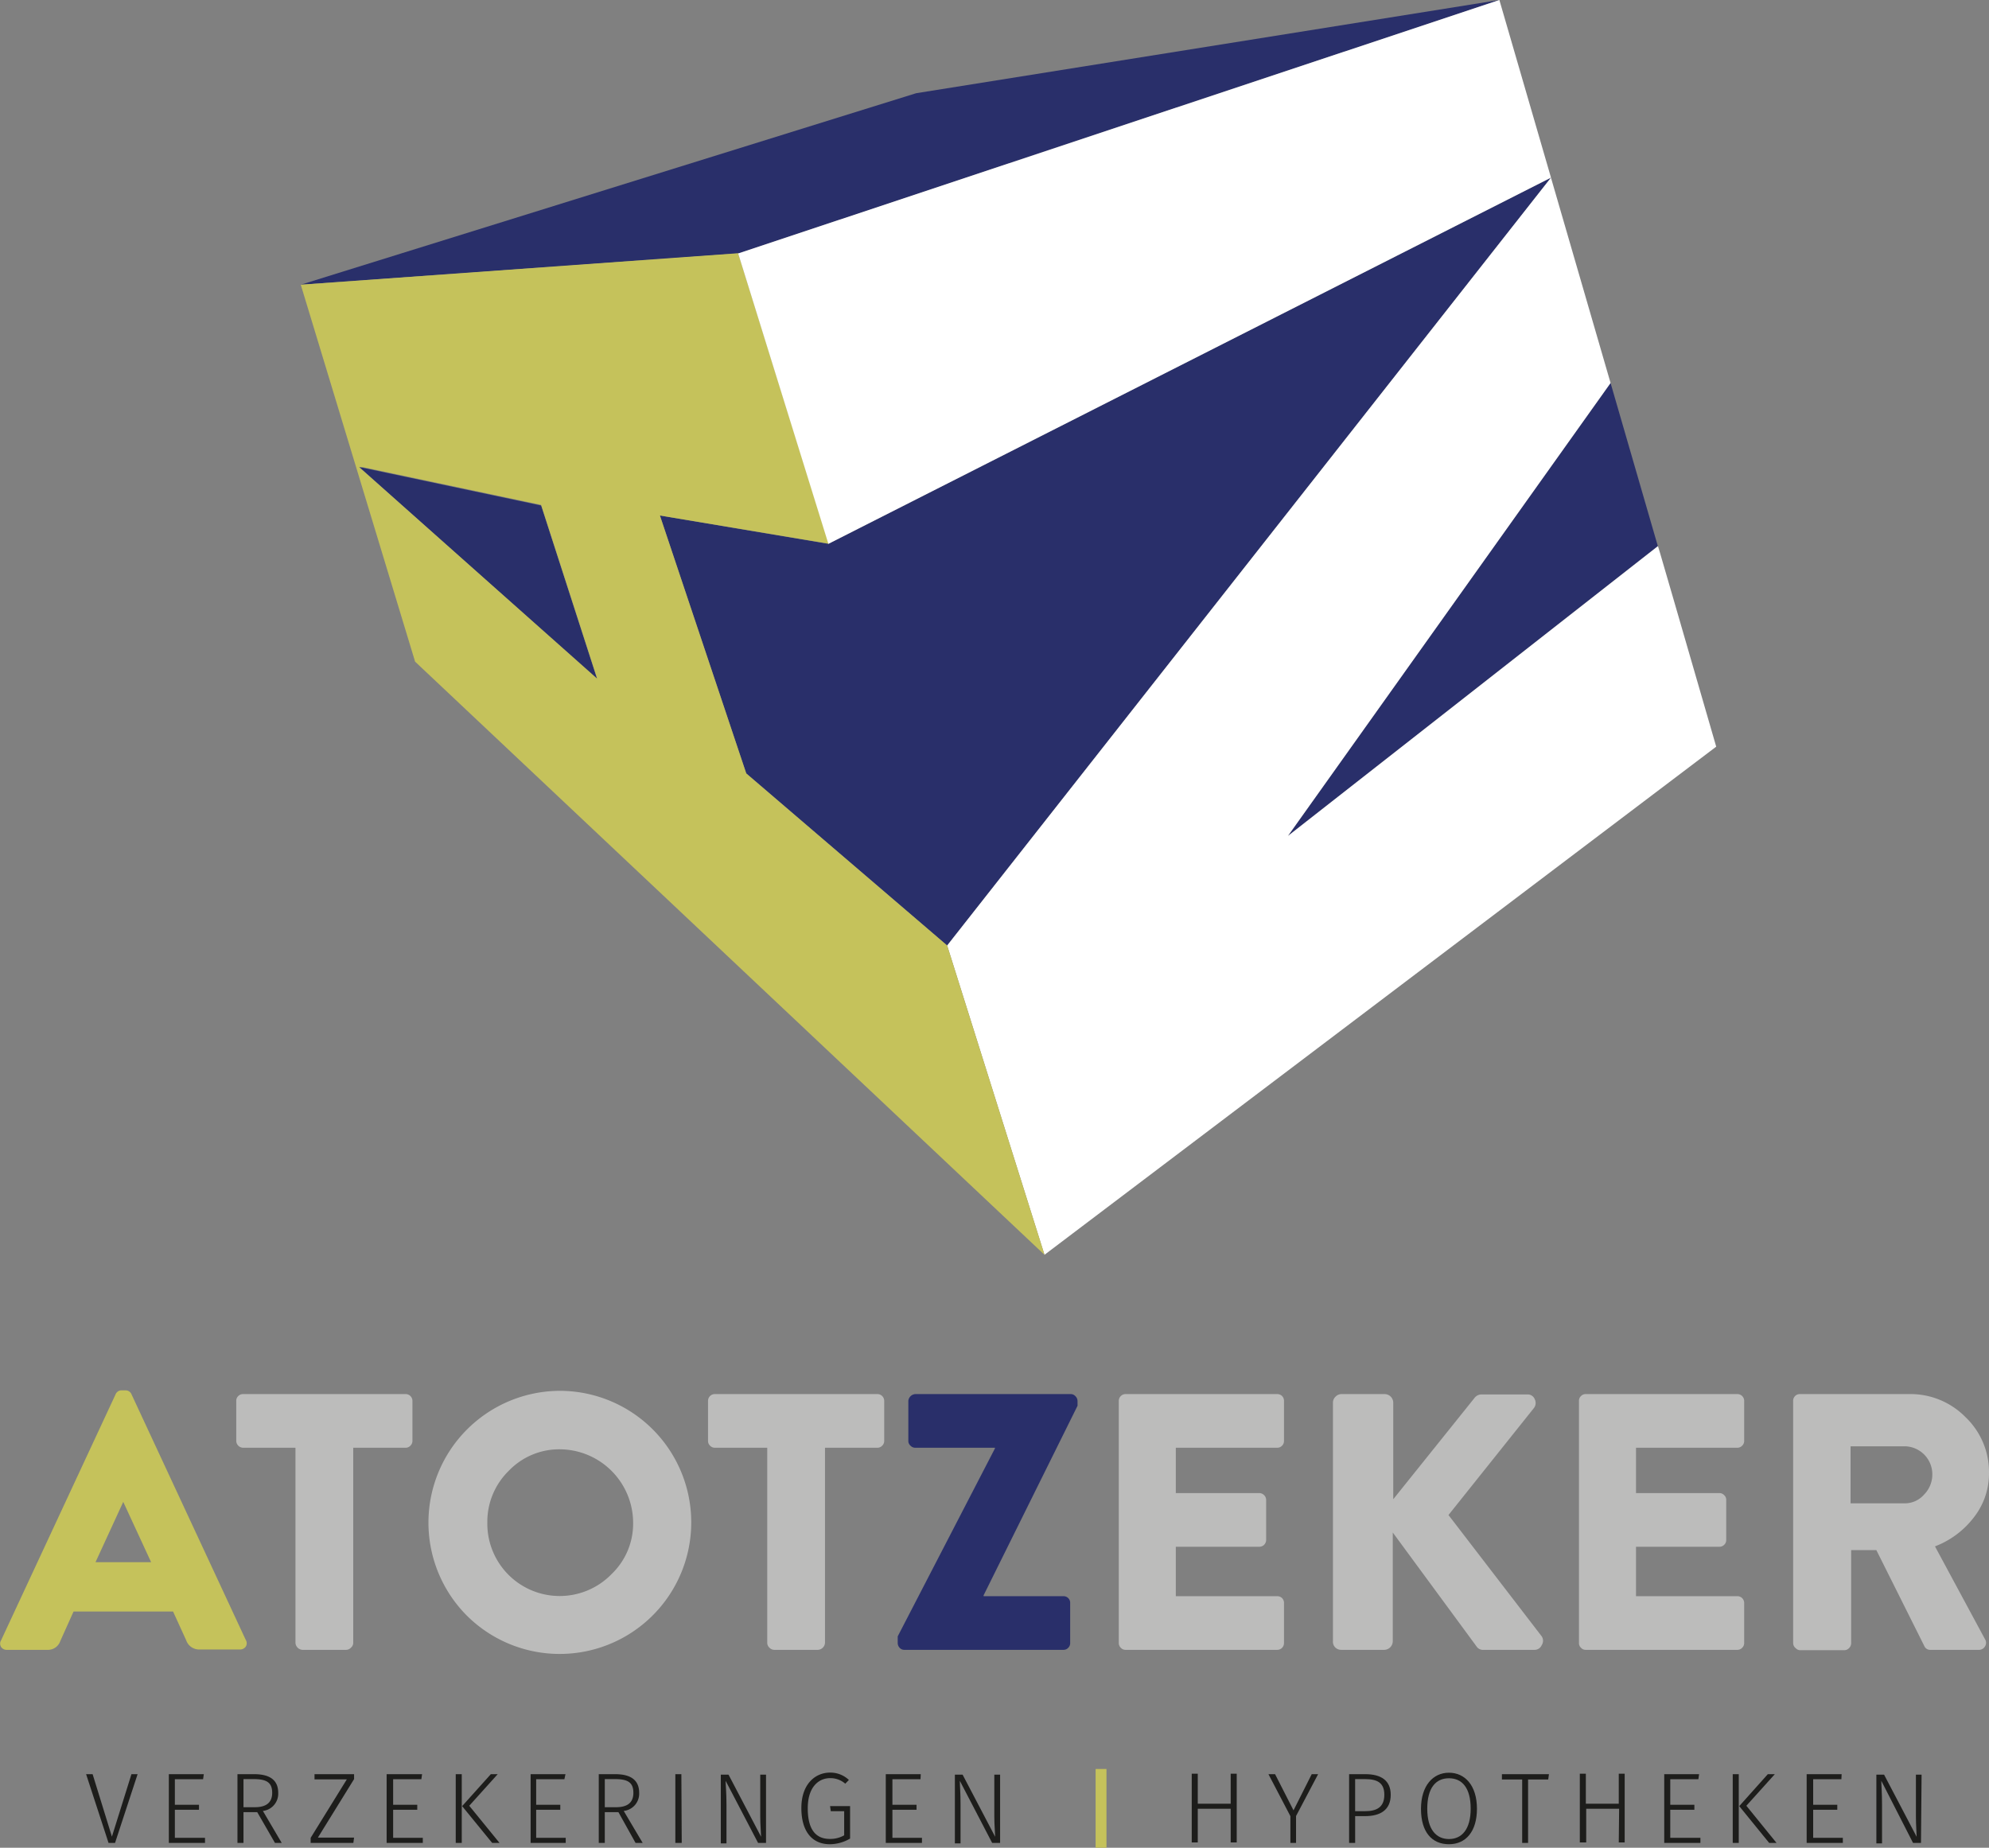 <svg xmlns="http://www.w3.org/2000/svg" id="Laag_1" data-name="Laag 1" viewBox="0 0 164.93 153.23"><rect x="0" y="0" width="164.93" height="153.23" fill="#808080" stroke="none"/><path d="M.59,136.82a.56.56,0,0,1-.5-.24.52.52,0,0,1,0-.55l9.49-20.39a.53.53,0,0,1,.51-.34h.31a.53.53,0,0,1,.51.34L20.38,136a.52.52,0,0,1,0,.55.57.57,0,0,1-.5.24H16.5a1.13,1.13,0,0,1-1.06-.76l-1.09-2.39H6.1L5,136.09a1.08,1.08,0,0,1-1.09.73Zm7.33-7.27h4.61l-2.31-5h0Z" style="fill:#c5c25b"></path><path d="M24.5,136.24V120.06H20.16a.58.58,0,0,1-.57-.57v-3.31a.53.53,0,0,1,.17-.41.54.54,0,0,1,.4-.16H33.62a.56.56,0,0,1,.41.16.57.57,0,0,1,.17.41v3.31a.54.54,0,0,1-.17.4.53.53,0,0,1-.41.17H29.29v16.18a.53.53,0,0,1-.19.4.54.54,0,0,1-.39.18H25.07a.62.62,0,0,1-.57-.58Z" style="fill:#bcbcbb"></path><path d="M38.73,134a10.93,10.93,0,0,1,7.71-18.66A10.91,10.91,0,1,1,38.73,134Zm1.68-7.72a6,6,0,0,0,10.3,4.26,5.79,5.79,0,0,0,1.79-4.26,6.11,6.11,0,0,0-6.06-6.09,5.79,5.79,0,0,0-4.26,1.79A5.9,5.9,0,0,0,40.41,126.24Z" style="fill:#bcbcbb"></path><path d="M63.62,136.24V120.06H59.29a.53.53,0,0,1-.41-.17.54.54,0,0,1-.17-.4v-3.31a.57.57,0,0,1,.17-.41.56.56,0,0,1,.41-.16H72.74a.56.56,0,0,1,.41.16.57.57,0,0,1,.17.41v3.31a.54.54,0,0,1-.17.4.53.53,0,0,1-.41.17H68.41v16.18a.62.62,0,0,1-.58.58H64.2a.57.57,0,0,1-.4-.18A.55.55,0,0,1,63.62,136.24Z" style="fill:#bcbcbb"></path><path d="M74.44,136.24v-.54l8.06-15.58v-.06H75.9a.54.54,0,0,1-.4-.17.52.52,0,0,1-.18-.4v-3.31a.62.62,0,0,1,.58-.57H88.77a.52.52,0,0,1,.41.18.57.57,0,0,1,.17.39v.4L81.56,132.3v.07h6.61a.55.55,0,0,1,.57.57v3.3a.54.54,0,0,1-.16.41.53.53,0,0,1-.41.17H75a.52.52,0,0,1-.41-.18A.58.58,0,0,1,74.44,136.24Z" style="fill:#292f6a"></path><path d="M92.77,136.24V116.18a.57.57,0,0,1,.17-.41.56.56,0,0,1,.41-.16H105.9a.57.57,0,0,1,.41.16.56.56,0,0,1,.16.41v3.31a.54.54,0,0,1-.16.4.54.54,0,0,1-.41.17H97.5v3.76h6.91a.57.57,0,0,1,.41.17.55.55,0,0,1,.17.41v3.3a.57.57,0,0,1-.17.41.56.56,0,0,1-.41.16H97.5v4.1h8.4a.57.57,0,0,1,.41.16.56.56,0,0,1,.16.41v3.3a.56.56,0,0,1-.57.58H93.35a.53.53,0,0,1-.41-.17A.55.55,0,0,1,92.77,136.24Z" style="fill:#bcbcbb"></path><path d="M110.53,136.09V116.33a.67.67,0,0,1,.22-.51.69.69,0,0,1,.51-.21h3.55a.72.72,0,0,1,.72.72v8l6.73-8.39a.73.73,0,0,1,.58-.3h3.82a.62.62,0,0,1,.6.39.69.69,0,0,1-.06.73l-7.09,8.88,7.73,10.06a.66.66,0,0,1,0,.73.64.64,0,0,1-.62.39h-4.18a.65.65,0,0,1-.55-.21l-7-9.52v9a.72.72,0,0,1-.72.73h-3.55a.69.69,0,0,1-.51-.21A.67.67,0,0,1,110.53,136.09Z" style="fill:#bcbcbb"></path><path d="M130.93,136.24V116.18a.53.53,0,0,1,.17-.41.54.54,0,0,1,.4-.16h12.55a.56.56,0,0,1,.41.16.57.57,0,0,1,.17.41v3.31a.54.54,0,0,1-.17.4.53.53,0,0,1-.41.17h-8.39v3.76h6.91a.54.54,0,0,1,.4.17.52.52,0,0,1,.17.41v3.3a.53.53,0,0,1-.17.41.54.54,0,0,1-.4.16h-6.91v4.1h8.39a.56.56,0,0,1,.41.16.57.57,0,0,1,.17.41v3.3a.55.55,0,0,1-.17.41.53.53,0,0,1-.41.17H131.5a.51.51,0,0,1-.4-.17A.52.52,0,0,1,130.93,136.24Z" style="fill:#bcbcbb"></path><path d="M148.69,136.24V116.18a.55.55,0,0,1,.57-.57h9.06a6.39,6.39,0,0,1,4.67,1.92,6.28,6.28,0,0,1,1.94,4.62,5.87,5.87,0,0,1-1.23,3.65,7.35,7.35,0,0,1-3.25,2.44l4.15,7.7a.55.55,0,0,1,0,.59.57.57,0,0,1-.53.29h-4a.51.51,0,0,1-.48-.27l-4-8h-2.09v7.72a.58.58,0,0,1-.17.4.54.54,0,0,1-.41.18h-3.61a.53.53,0,0,1-.41-.17A.54.54,0,0,1,148.69,136.24Zm4.76-11.57h4.48a2.12,2.12,0,0,0,1.62-.73,2.37,2.37,0,0,0,.68-1.7,2.32,2.32,0,0,0-2.3-2.3h-4.48Z" style="fill:#bcbcbb"></path><path d="M9.54,152.83H9l-1.86-5.7h.54l1.6,5.18,1.62-5.18h.51Z" style="fill:#1d1d1b"></path><path d="M16.84,147.55H14.5v2.12h2v.41h-2v2.33H17v.42H14v-5.7h2.9Z" style="fill:#1d1d1b"></path><path d="M21.33,150.28H20.19v2.55h-.5v-5.7h1.38c1.37,0,2,.54,2,1.55a1.44,1.44,0,0,1-1.27,1.5l1.56,2.65H22.8Zm-.19-.41c.9,0,1.43-.36,1.43-1.19s-.43-1.14-1.52-1.14h-.86v2.33Z" style="fill:#1d1d1b"></path><path d="M29.36,147.54l-3,4.85h3l-.06.44H25.76v-.42l3-4.85H26.08v-.43h3.28Z" style="fill:#1d1d1b"></path><path d="M34.94,147.55H32.6v2.12h2v.41h-2v2.33h2.46v.42h-3v-5.7H35Z" style="fill:#1d1d1b"></path><path d="M38.29,152.83h-.5v-5.7h.5Zm.62-3.08,2.51,3.08h-.61l-2.49-3.05,2.38-2.65h.57Z" style="fill:#1d1d1b"></path><path d="M46.8,147.55H44.46v2.12h2v.41h-2v2.33h2.45v.42H44v-5.7h2.89Z" style="fill:#1d1d1b"></path><path d="M51.28,150.28H50.15v2.55h-.5v-5.7H51c1.37,0,2,.54,2,1.55a1.44,1.44,0,0,1-1.28,1.5l1.57,2.65h-.59Zm-.19-.41c.91,0,1.43-.36,1.43-1.19s-.42-1.14-1.51-1.14h-.86v2.33Z" style="fill:#1d1d1b"></path><path d="M56.53,152.83H56v-5.7h.5Z" style="fill:#1d1d1b"></path><path d="M63.52,152.83h-.66l-2.69-5.15c0,.39.07.94.07,2v3.19h-.47v-5.7h.64l2.7,5.15c0-.24-.07-.95-.07-1.69v-3.46h.48Z" style="fill:#1d1d1b"></path><path d="M70.39,147.61l-.3.31a1.87,1.87,0,0,0-1.26-.46c-.91,0-1.85.69-1.85,2.5s.7,2.54,1.83,2.54a2.31,2.31,0,0,0,1.19-.3v-2H68.89l-.06-.42h1.66v2.69a3.34,3.34,0,0,1-1.68.47c-1.42,0-2.36-1-2.36-3S67.61,147,68.83,147A2.22,2.22,0,0,1,70.39,147.61Z" style="fill:#1d1d1b"></path><path d="M76.33,147.55H74v2.12h2v.41H74v2.33h2.45v.42h-3v-5.7h2.9Z" style="fill:#1d1d1b"></path><path d="M82.93,152.83h-.66l-2.68-5.15c0,.39.06.94.06,2v3.19h-.47v-5.7h.64l2.7,5.15c0-.24-.07-.95-.07-1.69v-3.46h.48Z" style="fill:#1d1d1b"></path><path d="M102.05,150H99.32v2.79h-.5v-5.7h.5v2.49h2.73v-2.49h.5v5.7h-.5Z" style="fill:#1d1d1b"></path><path d="M107.47,150.6v2.23H107v-2.22l-1.82-3.48h.55l1.53,3,1.51-3h.53Z" style="fill:#1d1d1b"></path><path d="M115.32,148.84c0,1.28-.89,1.77-2.13,1.77h-.82v2.22h-.5v-5.7h1.34C114.53,147.13,115.32,147.66,115.32,148.84Zm-.53,0c0-1-.59-1.3-1.59-1.3h-.83v2.66h.82C114.13,150.2,114.79,149.89,114.79,148.84Z" style="fill:#1d1d1b"></path><path d="M122.47,150c0,1.87-.91,2.94-2.32,2.94s-2.32-1-2.32-2.93,1-3,2.32-3S122.47,148.06,122.47,150Zm-4.12,0c0,1.71.74,2.51,1.8,2.51s1.8-.8,1.8-2.52-.71-2.52-1.8-2.52S118.35,148.26,118.35,150Z" style="fill:#1d1d1b"></path><path d="M128.38,147.57h-1.67v5.26h-.49v-5.26h-1.68v-.44h3.9Z" style="fill:#1d1d1b"></path><path d="M134.26,150h-2.73v2.79H131v-5.7h.5v2.49h2.73v-2.49h.49v5.7h-.49Z" style="fill:#1d1d1b"></path><path d="M140.83,147.55H138.5v2.12h2v.41h-2v2.33H141v.42H138v-5.7h2.89Z" style="fill:#1d1d1b"></path><path d="M144.18,152.83h-.5v-5.7h.5Zm.63-3.08,2.5,3.08h-.61l-2.48-3.05,2.37-2.65h.58Z" style="fill:#1d1d1b"></path><path d="M152.69,147.55h-2.34v2.12h2v.41h-2v2.33h2.46v.42h-3v-5.7h2.9Z" style="fill:#1d1d1b"></path><path d="M159.29,152.83h-.66L156,147.68c0,.39.06.94.06,2v3.19h-.47v-5.7h.64l2.7,5.15c0-.24-.06-.95-.06-1.69v-3.46h.47Z" style="fill:#1d1d1b"></path><path d="M91.75,153.23h-.9V146.7h.9Z" style="fill:#c5c25b"></path><path d="M86.61,104.05" style="fill:#292f6a"></path><polygon points="128.63 14.68 128.64 14.68 128.64 14.68 128.63 14.68" style="fill:#fff"></polygon><polygon points="106.79 69.33 137.47 45.29 137.47 45.29 133.55 31.76 106.79 69.33" style="fill:#292f6a"></polygon><polygon points="30.08 38.79 29.78 38.73 49.52 56.33 44.87 41.92 30.08 38.79" style="fill:#292f6a"></polygon><polygon points="24.94 23.61 61.21 21.02 124.33 0 124.33 0 75.97 7.73 24.94 23.61 24.94 23.61 24.94 23.61" style="fill:#292f6a"></polygon><polygon points="128.61 14.72 128.61 14.73 68.69 45.1 54.72 42.75 61.88 64.14 78.54 78.41 78.54 78.41 78.54 78.41 128.61 14.73 128.61 14.73 128.61 14.72" style="fill:#292f6a"></polygon><polygon points="138.82 49.87 137.65 45.85 137.48 45.29 106.79 69.33 133.55 31.76 128.61 14.74 128.61 14.73 78.54 78.41 86.61 104.06 142.31 61.92 138.82 49.87" style="fill:#fff"></polygon><path d="M86.61,104.05,78.54,78.41h0L61.88,64.14,54.72,42.75l14,2.34L61.21,21,24.94,23.61l9.48,31.26,52.19,49.19ZM29.78,38.74l.3,0,14.79,3.13,4.65,14.41Z" style="fill:#c5c25b"></path><polygon points="124.33 0 61.21 21.02 68.69 45.1 128.61 14.73 124.33 0" style="fill:#fff"></polygon></svg>